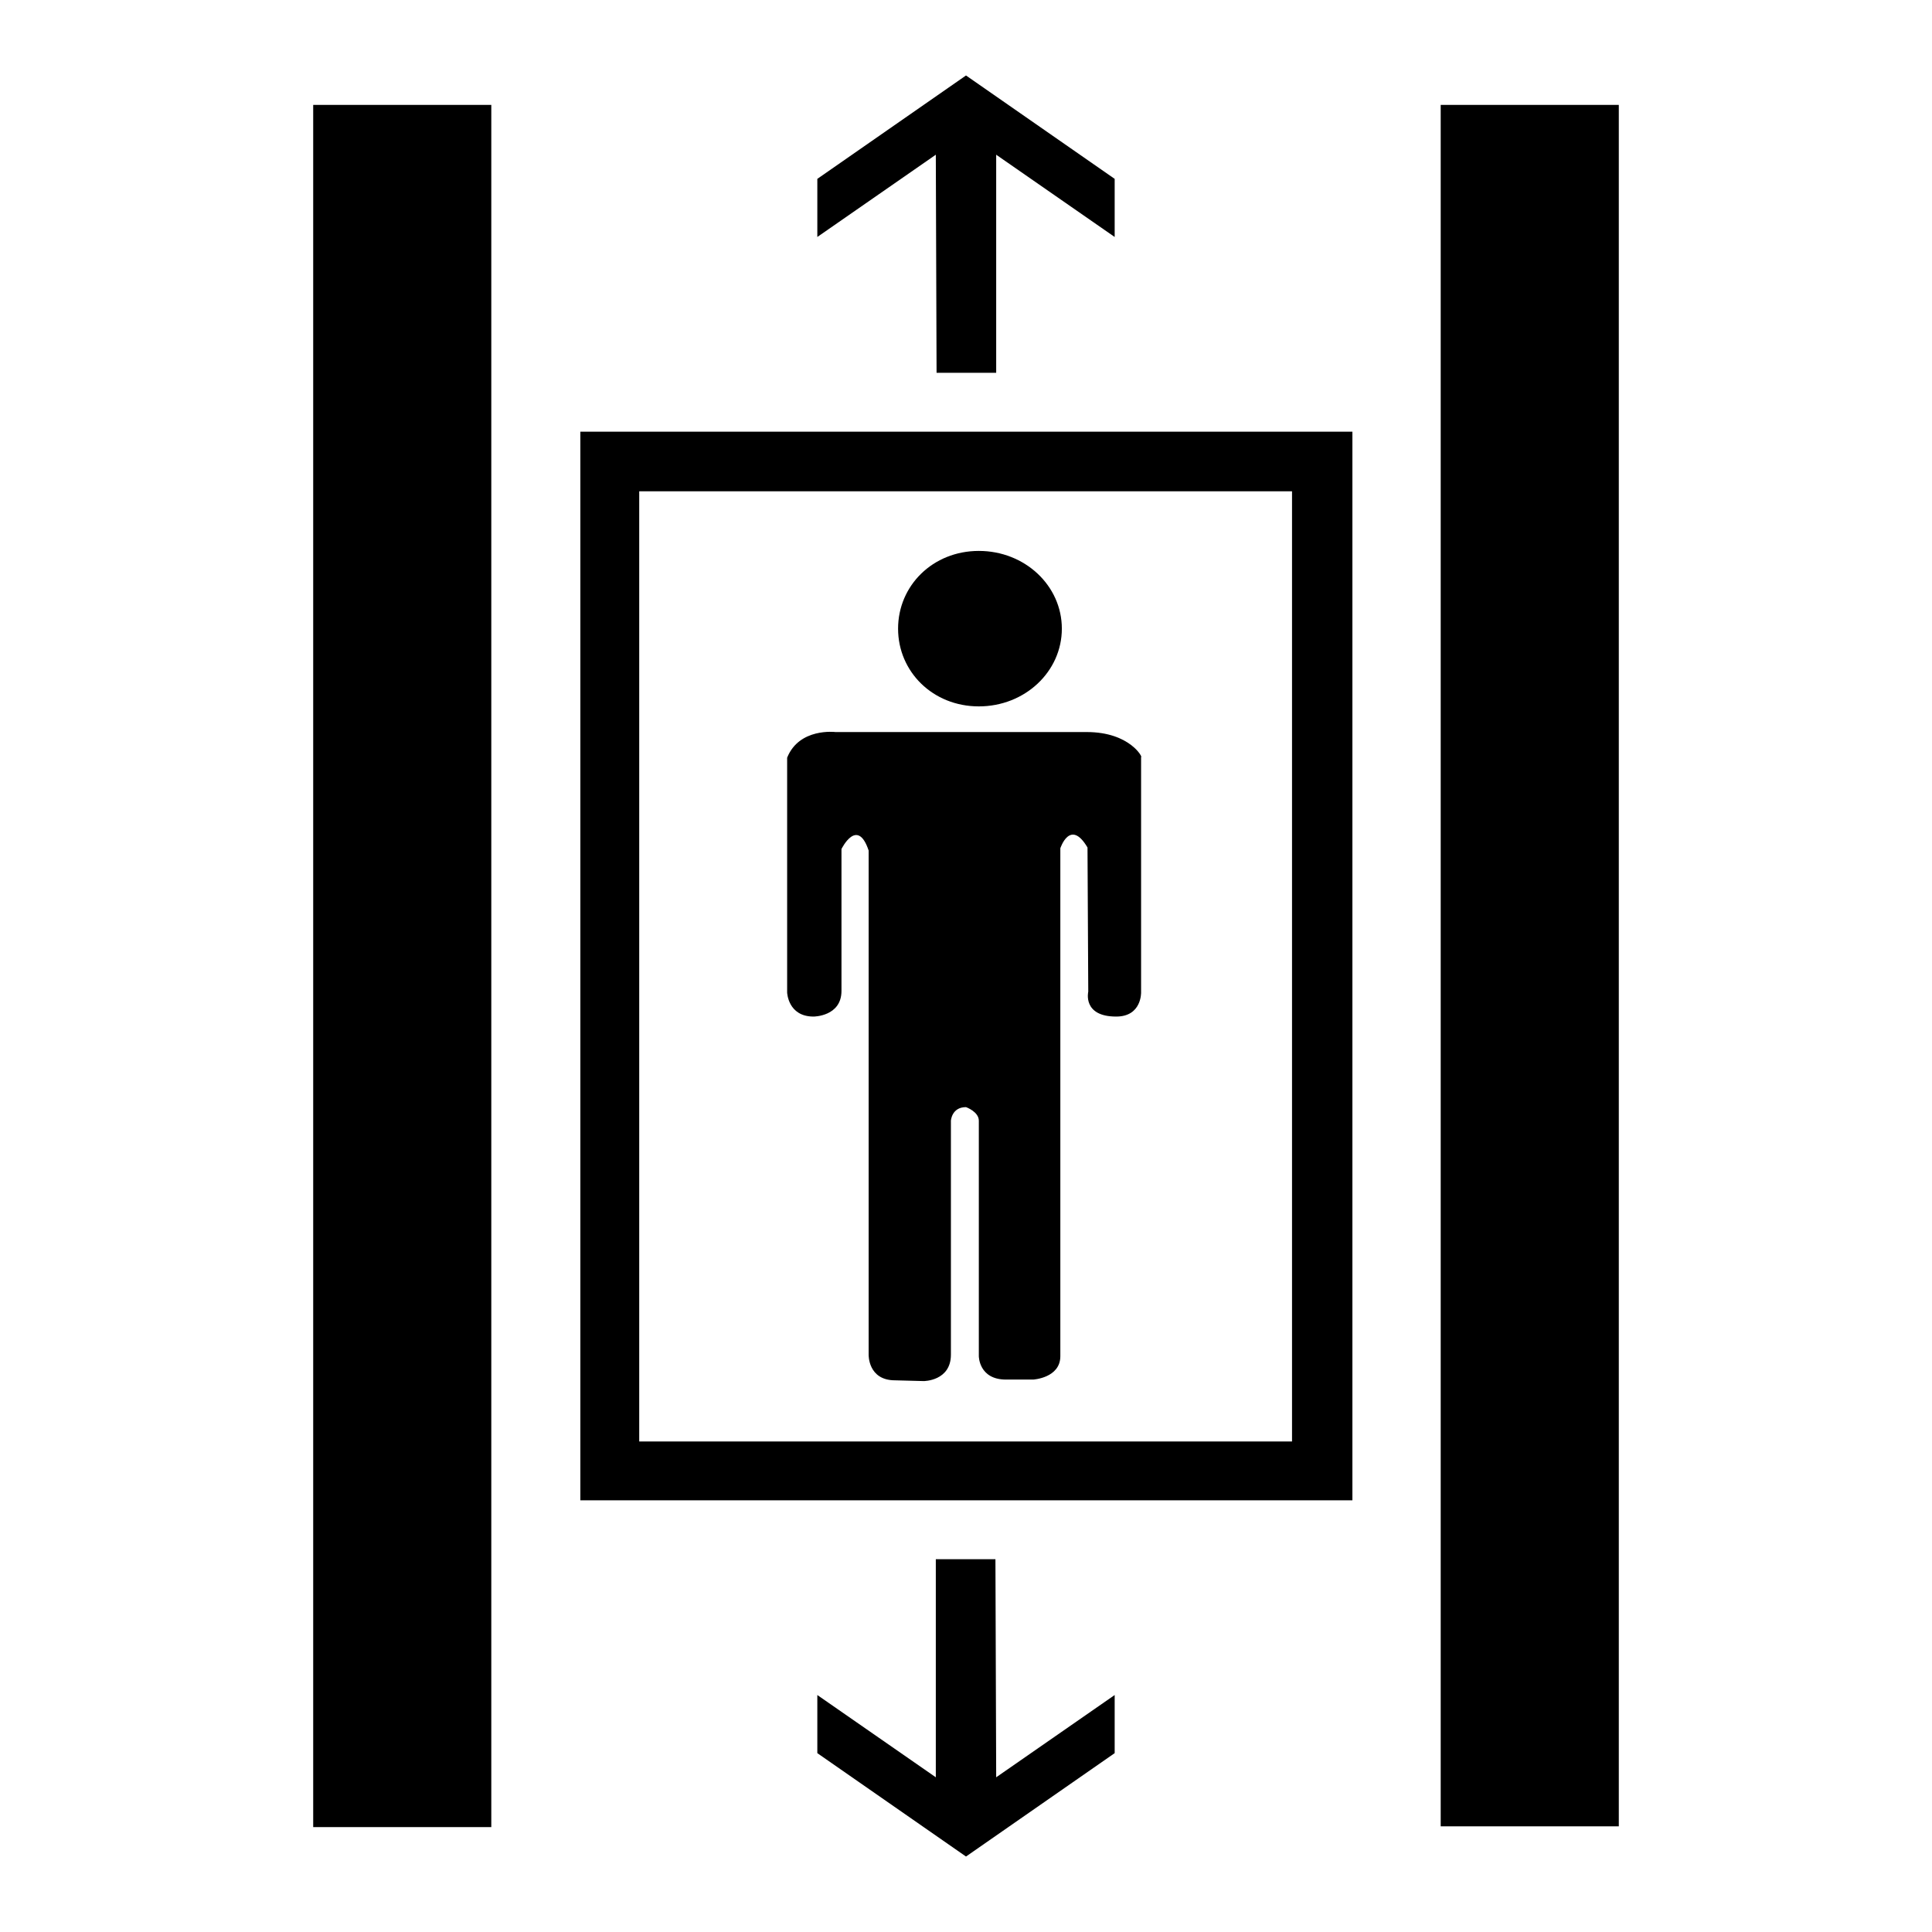 <?xml version="1.0" encoding="utf-8"?>
<!-- Svg Vector Icons : http://www.onlinewebfonts.com/icon -->
<!DOCTYPE svg PUBLIC "-//W3C//DTD SVG 1.1//EN" "http://www.w3.org/Graphics/SVG/1.1/DTD/svg11.dtd">
<svg version="1.1" xmlns="http://www.w3.org/2000/svg" xmlns:xlink="http://www.w3.org/1999/xlink" x="0px" y="0px" viewBox="0 0 256 256" enable-background="new 0 0 256 256" xml:space="preserve">
<g> <path fill="#000000" d="M129.7,93.6c6.1,0,11-4.6,11-10.3c0-5.7-4.9-10.3-11-10.3c-6.1,0-10.7,4.6-10.7,10.3 C119,89,123.6,93.6,129.7,93.6z M41.5,242.1h23.6V13.9H41.5V242.1z M124.1,49.4h7.9V20.5l15.7,10.9v-7.7L128,10l-19.7,13.7v7.7 l15.7-10.9L124.1,49.4L124.1,49.4z M76.9,198.8h102.3V57.2H76.9V198.8z M84.7,65.1h86.5v125.9H84.7V65.1z M190.9,13.9v228.1h23.6 V13.9H190.9z M144,97h-33.3c0,0-4.8-0.6-6.4,3.4v31.1c0,0,0.1,3.2,3.5,3.2c0,0,3.7,0,3.7-3.4v-18.8c0,0,2.1-4.3,3.6,0.2l0,66.8 c0,0-0.1,3.4,3.5,3.4l3.8,0.1c0,0,3.6,0,3.6-3.5v-31c0,0,0.1-1.8,2-1.8c0,0,1.7,0.6,1.7,1.8v31.2c0,0,0,3.1,3.6,3.1h3.6 c0,0,3.6-0.2,3.6-3.1v-67.3c0,0,1.3-4,3.6-0.1l0.1,19.1c0,0-0.8,3.3,3.7,3.3c3.4,0,3.3-3.2,3.3-3.2l0-31.2 C151.5,100.5,149.8,97,144,97z M131.9,206.6h-7.9v28.9l-15.7-10.9v7.7L128,246l19.7-13.7v-7.7l-15.7,10.9L131.9,206.6L131.9,206.6z "/></g>
</svg>